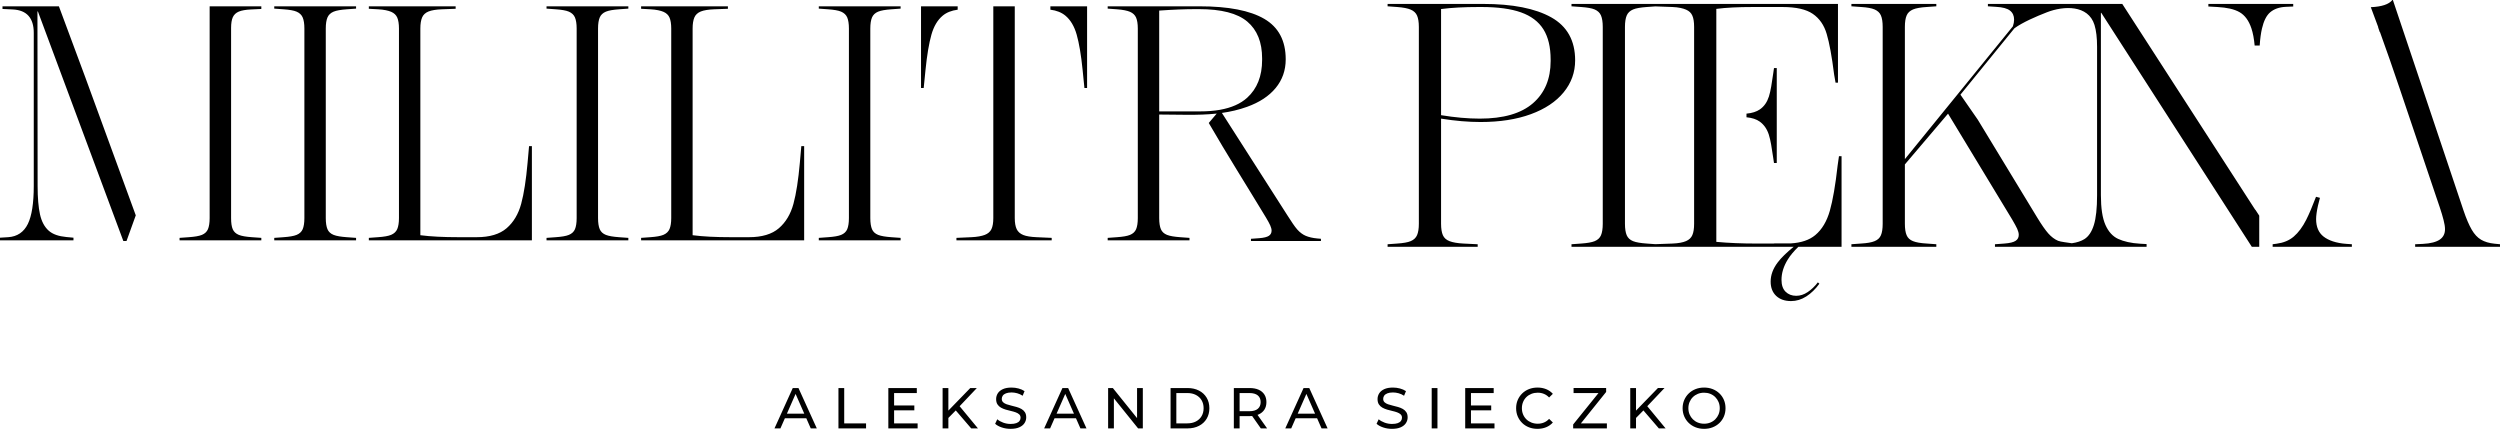 <?xml version="1.0" encoding="UTF-8"?>
<!DOCTYPE svg PUBLIC "-//W3C//DTD SVG 1.1//EN" "http://www.w3.org/Graphics/SVG/1.1/DTD/svg11.dtd">
<!-- Creator: CorelDRAW 2021 (64-Bit) -->
<svg xmlns="http://www.w3.org/2000/svg" xml:space="preserve" width="52.256mm" height="8.964mm" version="1.1" style="shape-rendering:geometricPrecision; text-rendering:geometricPrecision; image-rendering:optimizeQuality; fill-rule:evenodd; clip-rule:evenodd"
viewBox="0 0 5224.58 896.2"
 xmlns:xlink="http://www.w3.org/1999/xlink"
 xmlns:xodm="http://www.corel.com/coreldraw/odm/2003">
 <defs>
  <style type="text/css">
   <![CDATA[
    .fil0 {fill:black;fill-rule:nonzero}
   ]]>
  </style>
 </defs>
 <g id="Warstwa_x0020_1">
  <path class="fil0" d="M3412.86 19.76c6.5,-2.72 16.02,-4.21 28.56,-5.13l17.97 -1.29 35.86 1.29c12.57,0.47 22.06,2.79 28.3,5.5 6.41,2.77 10.83,6.94 13.17,12.56 2.47,5.48 3.69,13.42 3.69,23.65l0 411.15c0,10.24 -1.22,18.17 -3.69,23.78 -2.34,5.61 -6.76,9.79 -13.17,12.56 -6.25,2.7 -15.76,4.67 -28.3,5.12l-35.86 1.31 -17.97 -1.31c-12.53,-0.9 -22.02,-2.38 -28.56,-4.99 -6.48,-2.61 -10.9,-6.75 -13.28,-12.33 -2.4,-5.62 -3.69,-13.66 -3.69,-24.14l0 -411.15c0,-10.49 1.29,-18.4 3.69,-24.02 2.38,-5.58 6.77,-9.83 13.28,-12.56zm364.98 590.57c-7.73,5.25 -15.75,7.83 -24.08,7.83 -9.11,0 -16.44,-2.87 -22.19,-8.52 -5.75,-5.74 -8.52,-13.96 -8.52,-24.86 0,-14.06 4.36,-28.32 13.18,-42.58 5.1,-8.31 12.45,-17.12 22.03,-26.43l79.83 0 10.46 0 0 -189.34 -5.42 0 -2.82 19.63c-4.55,40.71 -9.98,72.18 -16.25,94.37 -6.29,22.07 -16.36,39.13 -30.4,50.84 -12.34,10.32 -29.38,16.1 -51.28,17.39l-35.65 0 1.95 0.29 -38.19 0c-30.02,0 -57.95,-1.1 -83.67,-3.53l0 -147.06 0 -113.75 0 -6.7 0 -99.25 0 -120.11c20.42,-2.68 45.9,-3.91 76.17,-3.91l62.26 0c28.17,0 49.22,4.77 63.13,14.28 13.91,9.5 23.75,23.53 29.16,42.19 5.54,18.53 10.72,46.81 15.52,84.97l2.95 16.71 5.04 0 0 -164.6 -379.44 0 -4.42 0 -173.02 0 0 4.99 20.19 1.46c12.54,0.92 22.04,2.43 28.28,5.13 6.41,2.76 10.8,6.98 13.17,12.56 2.4,5.62 3.7,13.55 3.7,24.02l0 411.15c0,10.46 -1.3,18.52 -3.7,24.14 -2.37,5.58 -6.81,9.7 -13.17,12.33 -6.29,2.59 -15.78,4.09 -28.28,4.99l-20.19 1.46 0 5.37 173.02 0 4.42 0 182.91 0 103.89 0c-14.84,12.05 -25.9,22.86 -33.16,32.47 -9.92,12.97 -14.87,26.43 -14.87,40.31 0,12.58 3.87,22.49 11.59,29.82 7.73,7.23 18.13,10.79 31.11,10.79 10.99,0 21.6,-3.17 31.79,-9.7 10.1,-6.45 19.22,-15.37 27.33,-26.56l-3.17 -2.86c-6.33,8.32 -13.48,15.06 -21.2,20.3zm-537.26 -485.71l0 2.81c0,37.4 -12.29,66.85 -36.91,88.27 -24.7,21.48 -61.78,32.18 -111.25,32.18 -24.98,0 -51.94,-2.44 -80.84,-7.2l0 -221.79c22.16,-2.92 48.48,-4.27 78.99,-4.27l5.43 0c34.08,0 61.63,3.74 82.68,11.23 21.01,7.48 36.67,19.28 46.77,35.36 10.08,16.08 15.13,37.2 15.13,63.4zm1.22 -88.4c-33.21,-18.61 -80.72,-28.03 -142.24,-28.03l-199.72 0 0 4.99 20.18 1.46c12.54,0.92 22.05,2.79 28.29,5.5 6.42,2.77 10.78,6.98 13.17,12.56 2.38,5.5 3.7,13.43 3.7,23.65l0 411.15c0,10.22 -1.29,18.15 -3.7,23.78 -2.37,5.58 -6.75,9.79 -13.17,12.56 -6.25,2.7 -15.78,4.22 -28.29,5.12l-20.18 1.46 0 5.37 188.27 0 0 -5.37 -29.66 -1.46c-12.65,-0.63 -22.38,-2.38 -29.15,-4.99 -6.74,-2.61 -11.39,-6.71 -13.91,-12.45 -2.51,-5.7 -3.81,-13.78 -3.81,-24.02l0 -219.6c29.65,4.75 57.1,7.07 82.56,7.07 40.24,0 75.21,-5.44 104.98,-16.34 29.79,-10.9 52.71,-26.2 68.66,-45.72 16.02,-19.6 24,-41.81 24,-66.82 0,-41.21 -16.64,-71.19 -49.97,-89.86zm968.09 22.79l-112.91 138.81 36.24 52.26 124.26 204.61c9.11,14.99 16.86,26.08 23.13,33.16 6.42,7.18 13.2,12.28 20.43,15.36 5.11,2.18 21.49,3.9 28.75,5.13 10.72,-1.51 19.49,-4.39 26.28,-8.66 8.74,-5.48 15.39,-15.38 19.81,-29.63 4.43,-14.27 6.65,-34.99 6.65,-62.18l0 -310.07c0,-18.78 -1.79,-34 -5.41,-45.72 -13.14,-42.45 -64.47,-40.08 -99.38,-26.46 -23.18,9.03 -50.32,20.78 -67.86,33.39zm512.49 36.15c0.92,-14.13 2.53,-25.92 4.72,-35.4 3.73,-16.09 9.43,-27.5 17.23,-34.13 7.82,-6.65 18.57,-10.71 32.36,-11.35l15.76 -0.72 0 -5.37 -177.33 0 0 5.37 19.08 1.08c19.56,1.13 34.81,4.33 46.03,10.74 11.16,6.38 19.46,17.69 24.84,33.89 3.22,9.6 5.47,21.56 6.78,35.89l10.54 0zm502.21 415.24l-11.2 -1.1c-11.45,-1.12 -20.91,-3.95 -28.43,-8.4 -7.47,-4.44 -13.91,-11.35 -19.43,-20.86 -5.55,-9.51 -11.42,-23.02 -17.37,-40.72l-147.42 -439.31 -1.11 0c-7.14,9.02 -22.27,14.03 -45.03,15l15.51 41.7 -0.19 0.48 3.5 10.21 0.25 -0.68c14.15,39.13 27.67,78.08 40.74,116.81l48.35 143.26 -0.02 0 28.41 84.22 7.3 21.48c3.71,10.92 6.35,20.15 8.25,27.56 1.9,7.45 2.95,13.66 2.95,18.9 0,9.51 -3.63,16.64 -10.71,21.59 -7.06,4.92 -19.06,8.38 -35.8,9.15l-15.88 0.72 0 5.37 177.32 0 0 -5.37zm-384.5 -99.17c-7.58,19.95 -14.4,36.02 -20.49,48.08 -7.57,15.02 -16.29,26.68 -25.97,35 -9.73,8.37 -21.71,13.1 -35.91,14.99l-8.26 1.1 0 5.37 165.53 0 0 -5.37 -10.83 -0.72c-21.95,-1.49 -38.01,-7.24 -48.38,-15.37 -10.28,-8.08 -15.5,-20.24 -15.5,-36.45 0,-7.08 1.31,-16.61 3.94,-28.41 1.23,-5.48 2.62,-10.84 4.08,-16.04l-8.21 -2.18zm-859.23 -78.69l225.72 -277.52c1.71,-5.05 2.55,-9.72 2.55,-14.03 0,-8.05 -2.84,-14.4 -8.63,-18.91 -5.77,-4.51 -15.37,-7.07 -28.91,-7.8l-17.22 -1.1 0 -4.99 134.38 0 43.44 0 103.01 0 277.98 430.4 0 -0.59 8.25 12.68 0 65.09 -15.51 0 -314.65 -489.04 -0.75 0 0 381.14c0,27.17 3.16,47.94 9.49,62.18 6.33,14.28 15.27,24.03 26.68,29.25 11.45,5.25 26.82,8.95 46.03,10l13.29 0.74 0 5.73 -137.94 0 -48.86 0 -130.08 0 0 -5.37 19.81 -1.46c11.32,-0.85 19.09,-2.81 23.38,-5.73 4.31,-2.81 6.53,-6.96 6.53,-12.44 0,-3.54 -1.11,-7.8 -3.2,-12.56 -2.22,-4.76 -5.67,-11.1 -10.46,-19.27l-134.13 -221.43 -90.2 106.08 0 123.88c0,10.48 1.23,18.54 3.69,24.14 2.34,5.61 6.77,9.76 13.3,12.33 6.52,2.67 16,4.26 28.54,4.99l20.18 1.46 0 5.37 -177.44 0 0 -5.37 20.19 -1.46c12.55,-0.73 22.03,-2.32 28.29,-4.99 6.41,-2.57 10.83,-6.72 13.18,-12.33 2.45,-5.6 3.68,-13.66 3.68,-24.14l0 -411.15c0,-10.49 -1.23,-18.41 -3.68,-24.02 -2.35,-5.6 -6.77,-9.75 -13.18,-12.56 -6.27,-2.68 -15.75,-4.39 -28.29,-5.13l-20.19 -1.46 0 -4.99 177.44 0 0 4.99 -20.18 1.46c-12.55,0.74 -22.03,2.45 -28.54,5.13 -6.53,2.81 -10.96,6.96 -13.3,12.56 -2.46,5.61 -3.69,13.53 -3.69,24.02l0 276.19zm-1979.49 -319.36l-76.59 0 0 170.71 5.58 0 3.79 -37.83c3.15,-31.49 7.37,-55.96 12.33,-73.54 4.93,-17.49 12.84,-30.82 23.48,-39.71 8.03,-6.71 18.51,-10.92 31.42,-12.59l0 -7.04zm119.29 0l-44.82 0 0 6.23 0 124.2 0 312.11c0,9.8 -1.3,17.67 -3.92,23.15 -2.64,5.5 -7.41,9.51 -13.88,11.98 -6.62,2.52 -16.06,4.29 -27.97,4.82l-31.3 1.41 0 5.17 199.07 0 0 -5.17 -31.65 -1.41c-11.91,-0.53 -21.39,-2 -27.73,-4.58 -6.52,-2.65 -11.11,-6.71 -13.77,-12.22 -2.62,-5.47 -4.02,-13.29 -4.02,-23.15l0 -312.11 0 -124.2 0 -6.23zm151.16 0l-76.7 0 0 7.03c12.97,1.65 23.48,5.87 31.53,12.6 10.64,8.89 18.55,22.23 23.48,39.71 4.96,17.58 9.19,42.1 12.34,73.54l3.78 37.83 5.58 0 0 -170.71zm-436.68 11.17c6.21,-2.57 15.44,-4.06 27.51,-4.94l19.46 -1.41 0 -4.82 -170.98 0 0 4.82 19.44 1.41c12.09,0.87 21.28,2.35 27.27,4.94 6.15,2.64 10.42,6.76 12.7,12.1 2.27,5.41 3.54,13.11 3.54,23.15l0 396.13c0,10.04 -1.27,17.86 -3.54,23.27 -2.28,5.34 -6.59,9.35 -12.7,11.86 -6.04,2.48 -15.25,3.96 -27.27,4.82l-19.44 1.41 0 5.17 170.98 0 0 -5.17 -19.46 -1.41c-12.01,-0.87 -21.24,-2.32 -27.51,-4.82 -6.22,-2.49 -10.53,-6.5 -12.8,-11.86 -2.28,-5.38 -3.55,-13.16 -3.55,-23.27l0 -396.13c0,-10.11 1.27,-17.76 3.55,-23.15 2.27,-5.35 6.57,-9.52 12.8,-12.1zm-154.6 281l-5.93 0 -3.08 34.77c-3.17,35.74 -7.55,64.39 -13.39,85.87 -5.84,21.45 -16.01,38.51 -30.48,50.98 -14.5,12.48 -35.39,18.69 -62.36,18.69l-38.3 0c-31.35,0 -57.98,-1.29 -79.55,-4.12l0 -431.95c0,-9.87 1.29,-17.56 3.68,-23.15 2.41,-5.62 6.9,-9.83 13.4,-12.45 6.48,-2.6 15.88,-4.14 28.1,-4.59l28.56 -1.06 0 -5.17 -181.4 0 0 5.17 19.44 1.06c12.12,0.65 21.28,2.72 27.27,5.29 6.15,2.65 10.4,6.77 12.7,12.11 2.27,5.28 3.55,12.98 3.55,22.79l0 396.13c0,9.8 -1.26,17.51 -3.55,22.91 -2.28,5.35 -6.54,9.47 -12.7,12.11 -5.98,2.57 -15.25,4.07 -27.27,4.93l-19.44 1.41 0 5.17 340.75 0 0 -196.89zm-414.38 -281c6.2,-2.57 15.44,-4.06 27.51,-4.94l19.45 -1.41 0 -4.82 -170.99 0 0 4.82 19.45 1.41c12.09,0.87 21.28,2.35 27.27,4.94 6.15,2.64 10.42,6.76 12.69,12.1 2.29,5.41 3.56,13.11 3.56,23.15l0 396.13c0,10.04 -1.27,17.86 -3.56,23.27 -2.27,5.34 -6.59,9.35 -12.69,11.86 -6.05,2.48 -15.26,3.96 -27.27,4.82l-19.45 1.41 0 5.17 170.99 0 0 -5.17 -19.45 -1.41c-12.01,-0.87 -21.25,-2.32 -27.51,-4.82 -6.23,-2.49 -10.54,-6.5 -12.81,-11.86 -2.29,-5.38 -3.55,-13.16 -3.55,-23.27l0 -396.13c0,-10.11 1.26,-17.76 3.55,-23.15 2.27,-5.35 6.57,-9.52 12.81,-12.1zm-154.6 281l-5.93 0 -3.09 34.77c-3.17,35.74 -7.55,64.39 -13.39,85.87 -5.84,21.45 -16,38.51 -30.48,50.98 -14.51,12.48 -35.39,18.69 -62.36,18.69l-38.3 0c-31.35,0 -57.98,-1.29 -79.55,-4.12l0 -431.95c0,-9.87 1.29,-17.56 3.68,-23.15 2.41,-5.62 6.9,-9.83 13.4,-12.45 6.48,-2.6 15.89,-4.14 28.09,-4.59l28.58 -1.06 0 -5.17 -181.41 0 0 5.17 19.44 1.06c12.13,0.65 21.28,2.72 27.27,5.29 6.15,2.65 10.4,6.77 12.7,12.11 2.27,5.28 3.55,12.98 3.55,22.79l0 396.13c0,9.8 -1.26,17.51 -3.55,22.91 -2.28,5.35 -6.54,9.47 -12.7,12.11 -5.99,2.57 -15.24,4.07 -27.27,4.93l-19.44 1.41 0 5.17 340.76 0 0 -196.89zm-414.39 -281c6.19,-2.57 15.44,-4.06 27.51,-4.94l19.44 -1.41 0 -4.82 -170.98 0 0 4.82 19.46 1.41c12.09,0.87 21.27,2.35 27.25,4.94 6.16,2.64 10.42,6.76 12.7,12.1 2.29,5.41 3.56,13.11 3.56,23.15l0 396.13c0,10.04 -1.27,17.86 -3.56,23.27 -2.28,5.34 -6.59,9.35 -12.7,11.86 -6.04,2.48 -15.24,3.96 -27.25,4.82l-19.46 1.41 0 5.17 170.98 0 0 -5.17 -19.44 -1.41c-12.02,-0.87 -21.25,-2.32 -27.51,-4.82 -6.22,-2.49 -10.54,-6.5 -12.81,-11.86 -2.29,-5.38 -3.55,-13.16 -3.55,-23.27l0 -396.13c0,-10.11 1.26,-17.76 3.55,-23.15 2.27,-5.35 6.58,-9.52 12.81,-12.1zm-518.45 138.52l-55.64 -149.69 -117.86 0 0 5.53 21.59 1.05c29.16,1.42 43.75,17.94 43.75,48.88l0 320c0,36.01 -4.15,62.51 -12.34,79.3 -8.22,16.86 -21.98,26.54 -41.14,27.72l-17.08 1.06 0 5.52 153.54 0 0 -5.52 -14.93 -1.41c-15.8,-1.49 -28.25,-5.56 -37,-13.39 -8.61,-7.73 -14.74,-19.07 -18.02,-33.84 -3.29,-14.77 -4.96,-34.66 -4.98,-59.45l-0.36 -364.76 0.95 0 178.55 479.77 6.65 0 19.34 -53.64 -105.03 -287.14zm320.33 -138.64c5.9,-2.47 14.36,-3.95 25.13,-4.47l21.94 -1.05 0 -5.53 -108 0 0 10.7 0 40.99 0 390.85c0,10.04 -1.28,17.86 -3.57,23.27 -2.27,5.34 -6.58,9.39 -12.57,11.86 -6.16,2.52 -15.38,3.97 -27.27,4.82l-19.45 1.41 0 5.17 170.86 0 0 -5.17 -19.8 -1.41c-12.02,-0.86 -21.12,-2.32 -27.27,-4.82 -6.11,-2.49 -10.34,-6.49 -12.68,-11.86 -2.34,-5.37 -3.44,-13.16 -3.44,-23.27l0 -397.42c0,-9.4 1.18,-16.86 3.55,-22.21 2.41,-5.39 6.74,-9.42 12.57,-11.87zm2050.35 205.27l0 -0.01 0 -0.01 -0.03 0.02c-12.33,2.17 -25.98,3.26 -41.02,3.26l-85.83 0 0 -210.64c27.85,-2.01 53.58,-3.06 77.17,-3.06l5.94 0c46.71,0 80.44,8.7 101.01,26.08 20.63,17.44 30.95,43.18 30.95,76.82l0 3.41c0,33.65 -10.48,60.06 -31.3,78.94 -13.79,12.49 -32.77,20.92 -56.89,25.17zm211.14 269.5l-7.25 -0.63c-10.1,-0.9 -18.38,-2.93 -24.65,-5.59 -6.24,-2.66 -12.21,-7.12 -17.72,-13.33 -5.4,-6.1 -11.88,-15.96 -20.05,-28.74l-137.32 -214.71c17.77,-2.49 35.36,-6.54 52.61,-12.76 25.8,-9.29 45.78,-22.37 59.76,-39.35 13.94,-16.91 20.99,-36.89 20.99,-59.92 0,-39 -15.01,-67.19 -44.81,-84.58 -29.88,-17.43 -75.01,-26.2 -135.16,-26.2l-192.08 0 0 4.82 19.44 1.41c12.11,0.87 21.28,2.72 27.27,5.29 6.15,2.65 10.39,6.77 12.69,12.11 2.26,5.28 3.55,12.98 3.55,22.79l0 396.13c0,10.04 -1.26,17.86 -3.55,23.27 -2.28,5.34 -6.58,9.35 -12.69,11.86 -6.04,2.48 -15.25,3.96 -27.27,4.82l-19.44 1.41 0 5.17 170.97 0 0 -5.17 -19.45 -1.41c-12.01,-0.87 -21.23,-2.32 -27.51,-4.82 -6.21,-2.49 -10.54,-6.5 -12.79,-11.86 -2.29,-5.38 -3.56,-13.16 -3.56,-23.27l0 -216.39c40.02,0 80.53,2.27 120.23,-2l-16.65 19.64c38.3,66.23 79.86,131.86 119.45,197.42 4.22,7 7.23,12.6 9.07,16.71 1.83,4.08 2.79,7.82 2.79,10.88 0,4.76 -1.99,8.36 -5.67,10.8 -3.72,2.46 -10.52,4.25 -20.27,4.96l-17.17 1.26 0 4.66 146.24 0 0 -4.66zm889.31 -253.93c11.64,1.09 20.86,4.12 27.71,9.05 8.82,6.37 15.12,15.37 18.95,27.19 3.79,11.71 6.25,28.38 9.35,49.37l1.48 10.01 5.79 0 0 -198.5 -5.79 0 -1.48 10.37c-2.96,20.77 -5.38,37.31 -9.11,49.01 -3.77,11.84 -10.04,20.93 -18.95,27.06 -6.99,4.82 -16.29,7.77 -27.95,8.83l0 7.61z"/>
  <path class="fil0" d="M1618.56 895.24l38.19 -84.32 11.93 0 38.31 84.32 -12.66 0 -34.09 -77.57 4.83 0 -34.1 77.57 -12.41 0zm16.27 -21.09l3.25 -9.63 47.47 0 3.49 9.63 -54.21 0zm117.39 21.09l0 -84.32 12.04 0 0 73.85 45.66 0 0 10.48 -57.7 0zm115.23 -47.94l43.36 0 0 10.24 -43.36 0 0 -10.24zm1.07 37.46l49.16 0 0 10.48 -61.2 0 0 -84.32 59.51 0 0 10.48 -47.47 0 0 63.37zm111.98 -9.88l-0.61 -14.7 47.84 -49.27 13.73 0 -36.98 39.02 -6.75 7.48 -17.23 17.47zm-10.6 20.36l0 -84.32 12.04 0 0 84.32 -12.04 0zm59.75 0l-34.57 -40.23 8.07 -8.92 40.6 49.15 -14.1 0zm82.33 0.96c-6.42,0 -12.57,-0.98 -18.44,-2.94 -5.86,-1.97 -10.48,-4.52 -13.85,-7.65l4.45 -9.41c3.22,2.82 7.32,5.14 12.3,6.99 4.98,1.85 10.16,2.77 15.54,2.77 4.9,0 8.88,-0.56 11.93,-1.69 3.05,-1.12 5.31,-2.67 6.74,-4.63 1.45,-1.97 2.17,-4.2 2.17,-6.69 0,-2.89 -0.93,-5.22 -2.83,-6.99 -1.88,-1.77 -4.33,-3.19 -7.35,-4.27 -3.01,-1.09 -6.32,-2.04 -9.93,-2.84 -3.62,-0.8 -7.25,-1.74 -10.91,-2.83 -3.66,-1.08 -6.99,-2.47 -10.01,-4.16 -3,-1.68 -5.44,-3.95 -7.28,-6.81 -1.85,-2.84 -2.77,-6.52 -2.77,-11.02 0,-4.34 1.14,-8.33 3.43,-11.99 2.29,-3.66 5.82,-6.59 10.6,-8.8 4.78,-2.21 10.87,-3.31 18.26,-3.31 4.9,0 9.76,0.64 14.58,1.93 4.81,1.28 8.99,3.13 12.53,5.54l-3.97 9.64c-3.62,-2.41 -7.44,-4.15 -11.46,-5.24 -4.01,-1.08 -7.91,-1.63 -11.68,-1.63 -4.74,0 -8.64,0.61 -11.69,1.81 -3.05,1.21 -5.28,2.81 -6.69,4.82 -1.4,2.01 -2.11,4.26 -2.11,6.75 0,2.97 0.95,5.34 2.83,7.11 1.9,1.76 4.34,3.17 7.35,4.22 3.02,1.04 6.33,1.98 9.95,2.83 3.62,0.84 7.25,1.78 10.9,2.83 3.66,1.04 6.99,2.41 10,4.1 3.02,1.68 5.44,3.93 7.29,6.75 1.85,2.8 2.77,6.42 2.77,10.84 0,4.26 -1.16,8.21 -3.49,11.87 -2.33,3.65 -5.92,6.59 -10.79,8.79 -4.85,2.21 -10.98,3.31 -18.37,3.31zm70.16 -0.96l38.19 -84.32 11.93 0 38.31 84.32 -12.65 0 -34.1 -77.57 4.83 0 -34.09 77.57 -12.42 0zm16.27 -21.09l3.26 -9.63 47.46 0 3.49 9.63 -54.21 0zm117.39 21.09l0 -84.32 9.88 0 55.78 69.27 -5.18 0 0 -69.27 12.05 0 0 84.32 -9.88 0 -55.78 -69.27 5.18 0 0 69.27 -12.05 0zm130.52 0l0 -84.32 35.53 0c9,0 16.93,1.76 23.8,5.3 6.87,3.53 12.21,8.47 16.03,14.81 3.81,6.35 5.72,13.7 5.72,22.06 0,8.35 -1.91,15.7 -5.72,22.05 -3.82,6.35 -9.16,11.29 -16.03,14.82 -6.87,3.53 -14.8,5.3 -23.8,5.3l-35.53 0zm12.04 -10.48l22.78 0c6.99,0 13.04,-1.32 18.14,-3.98 5.09,-2.65 9.06,-6.36 11.87,-11.14 2.81,-4.78 4.21,-10.3 4.21,-16.57 0,-6.35 -1.4,-11.89 -4.21,-16.63 -2.81,-4.74 -6.78,-8.43 -11.87,-11.08 -5.1,-2.66 -11.15,-3.98 -18.14,-3.98l-22.78 0 0 63.37zm120.17 10.48l0 -84.32 32.89 0c7.39,0 13.7,1.16 18.92,3.49 5.21,2.33 9.23,5.7 12.05,10.12 2.81,4.42 4.22,9.68 4.22,15.79 0,6.1 -1.41,11.34 -4.22,15.72 -2.82,4.38 -6.84,7.74 -12.05,10.06 -5.22,2.33 -11.53,3.49 -18.92,3.49l-26.26 0 5.42 -5.54 0 31.2 -12.05 0zm56.38 0l-21.45 -30.6 12.9 0 21.68 30.6 -13.13 0zm-44.33 -29.99l-5.42 -5.9 25.9 0c7.71,0 13.55,-1.67 17.53,-5 3.98,-3.34 5.96,-8.02 5.96,-14.04 0,-6.03 -1.98,-10.69 -5.96,-13.98 -3.98,-3.29 -9.82,-4.94 -17.53,-4.94l-25.9 0 5.42 -6.03 0 49.88zm95.46 29.99l38.19 -84.32 11.93 0 38.31 84.32 -12.66 0 -34.09 -77.57 4.83 0 -34.1 77.57 -12.41 0zm16.27 -21.09l3.26 -9.63 47.46 0 3.49 9.63 -54.21 0zm206.77 22.05c-6.42,0 -12.57,-0.98 -18.44,-2.94 -5.86,-1.97 -10.48,-4.52 -13.85,-7.65l4.45 -9.41c3.22,2.82 7.32,5.14 12.3,6.99 4.98,1.85 10.15,2.77 15.54,2.77 4.9,0 8.88,-0.56 11.93,-1.69 3.05,-1.12 5.3,-2.67 6.74,-4.63 1.45,-1.97 2.17,-4.2 2.17,-6.69 0,-2.89 -0.93,-5.22 -2.83,-6.99 -1.88,-1.77 -4.33,-3.19 -7.35,-4.27 -3.01,-1.09 -6.32,-2.04 -9.93,-2.84 -3.62,-0.8 -7.25,-1.74 -10.91,-2.83 -3.66,-1.08 -6.99,-2.47 -10.01,-4.16 -3,-1.68 -5.44,-3.95 -7.28,-6.81 -1.85,-2.84 -2.77,-6.52 -2.77,-11.02 0,-4.34 1.14,-8.33 3.43,-11.99 2.29,-3.66 5.82,-6.59 10.6,-8.8 4.78,-2.21 10.87,-3.31 18.26,-3.31 4.9,0 9.76,0.64 14.58,1.93 4.81,1.28 8.99,3.13 12.53,5.54l-3.97 9.64c-3.62,-2.41 -7.44,-4.15 -11.46,-5.24 -4.01,-1.08 -7.91,-1.63 -11.68,-1.63 -4.74,0 -8.64,0.61 -11.69,1.81 -3.05,1.21 -5.28,2.81 -6.69,4.82 -1.4,2.01 -2.11,4.26 -2.11,6.75 0,2.97 0.95,5.34 2.83,7.11 1.9,1.76 4.34,3.17 7.35,4.22 3.02,1.04 6.33,1.98 9.95,2.83 3.62,0.84 7.25,1.78 10.9,2.83 3.66,1.04 6.99,2.41 10,4.1 3.02,1.68 5.44,3.93 7.29,6.75 1.85,2.8 2.77,6.42 2.77,10.84 0,4.26 -1.16,8.21 -3.49,11.87 -2.33,3.65 -5.92,6.59 -10.79,8.79 -4.85,2.21 -10.98,3.31 -18.37,3.31zm82.93 -0.96l0 -84.32 12.04 0 0 84.32 -12.04 0zm81 -47.94l43.37 0 0 10.24 -43.37 0 0 -10.24zm1.08 37.46l49.15 0 0 10.48 -61.2 0 0 -84.32 59.52 0 0 10.48 -47.47 0 0 63.37zm138.95 11.44c-6.43,0 -12.35,-1.06 -17.77,-3.19 -5.43,-2.12 -10.12,-5.14 -14.1,-9.04 -3.97,-3.89 -7.09,-8.45 -9.34,-13.67 -2.25,-5.22 -3.38,-10.96 -3.38,-17.23 0,-6.27 1.13,-12.01 3.38,-17.23 2.25,-5.23 5.38,-9.78 9.4,-13.68 4.02,-3.9 8.73,-6.91 14.16,-9.04 5.42,-2.12 11.35,-3.19 17.77,-3.19 6.51,0 12.51,1.1 18.01,3.31 5.5,2.21 10.18,5.48 14.04,9.82l-7.83 7.59c-3.21,-3.37 -6.82,-5.88 -10.84,-7.52 -4.02,-1.65 -8.32,-2.47 -12.9,-2.47 -4.73,0 -9.14,0.8 -13.19,2.4 -4.06,1.61 -7.58,3.86 -10.55,6.75 -2.97,2.9 -5.28,6.33 -6.92,10.3 -1.65,3.98 -2.47,8.3 -2.47,12.96 0,4.66 0.82,8.98 2.47,12.95 1.64,3.98 3.95,7.41 6.92,10.3 2.97,2.9 6.49,5.15 10.55,6.75 4.05,1.6 8.46,2.41 13.19,2.41 4.58,0 8.88,-0.82 12.9,-2.47 4.02,-1.64 7.63,-4.19 10.84,-7.65l7.83 7.59c-3.86,4.34 -8.54,7.64 -14.04,9.88 -5.5,2.25 -11.54,3.37 -18.13,3.37zm74.61 -0.96l0 -8.19 56.75 -70.36 1.32 4.7 -57.22 0 0 -10.48 68.06 0 0 8.19 -56.49 70.36 -1.45 -4.7 59.51 0 0 10.48 -70.48 0zm129.92 -20.36l-0.61 -14.7 47.83 -49.27 13.74 0 -36.99 39.02 -6.75 7.48 -17.22 17.47zm-10.61 20.36l0 -84.32 12.05 0 0 84.32 -12.05 0zm59.76 0l-34.57 -40.23 8.07 -8.92 40.6 49.15 -14.1 0zm94.61 0.96c-6.42,0 -12.39,-1.08 -17.89,-3.24 -5.51,-2.17 -10.26,-5.21 -14.28,-9.1 -4.02,-3.9 -7.15,-8.46 -9.4,-13.68 -2.24,-5.22 -3.38,-10.93 -3.38,-17.11 0,-6.19 1.14,-11.89 3.38,-17.11 2.25,-5.22 5.38,-9.78 9.4,-13.68 4.02,-3.9 8.76,-6.93 14.22,-9.1 5.46,-2.17 11.45,-3.25 17.95,-3.25 6.43,0 12.36,1.07 17.77,3.19 5.43,2.13 10.17,5.14 14.23,9.04 4.05,3.9 7.18,8.45 9.39,13.68 2.21,5.22 3.32,10.96 3.32,17.23 0,6.27 -1.11,12.01 -3.32,17.23 -2.21,5.22 -5.34,9.78 -9.39,13.67 -4.06,3.9 -8.8,6.92 -14.23,9.04 -5.41,2.13 -11.34,3.19 -17.77,3.19zm0 -10.72c4.67,0 8.98,-0.81 12.96,-2.41 3.97,-1.6 7.43,-3.88 10.36,-6.81 2.93,-2.93 5.22,-6.36 6.87,-10.3 1.64,-3.94 2.47,-8.23 2.47,-12.89 0,-4.66 -0.83,-8.96 -2.47,-12.9 -1.65,-3.93 -3.94,-7.36 -6.87,-10.29 -2.93,-2.94 -6.39,-5.21 -10.36,-6.82 -3.98,-1.6 -8.29,-2.4 -12.96,-2.4 -4.74,0 -9.1,0.8 -13.07,2.4 -3.98,1.61 -7.45,3.88 -10.43,6.82 -2.97,2.93 -5.27,6.36 -6.92,10.29 -1.65,3.94 -2.47,8.24 -2.47,12.9 0,4.66 0.82,8.95 2.47,12.89 1.65,3.94 3.95,7.37 6.92,10.3 2.98,2.93 6.45,5.21 10.43,6.81 3.97,1.6 8.33,2.41 13.07,2.41z"/>
 </g>
</svg>
